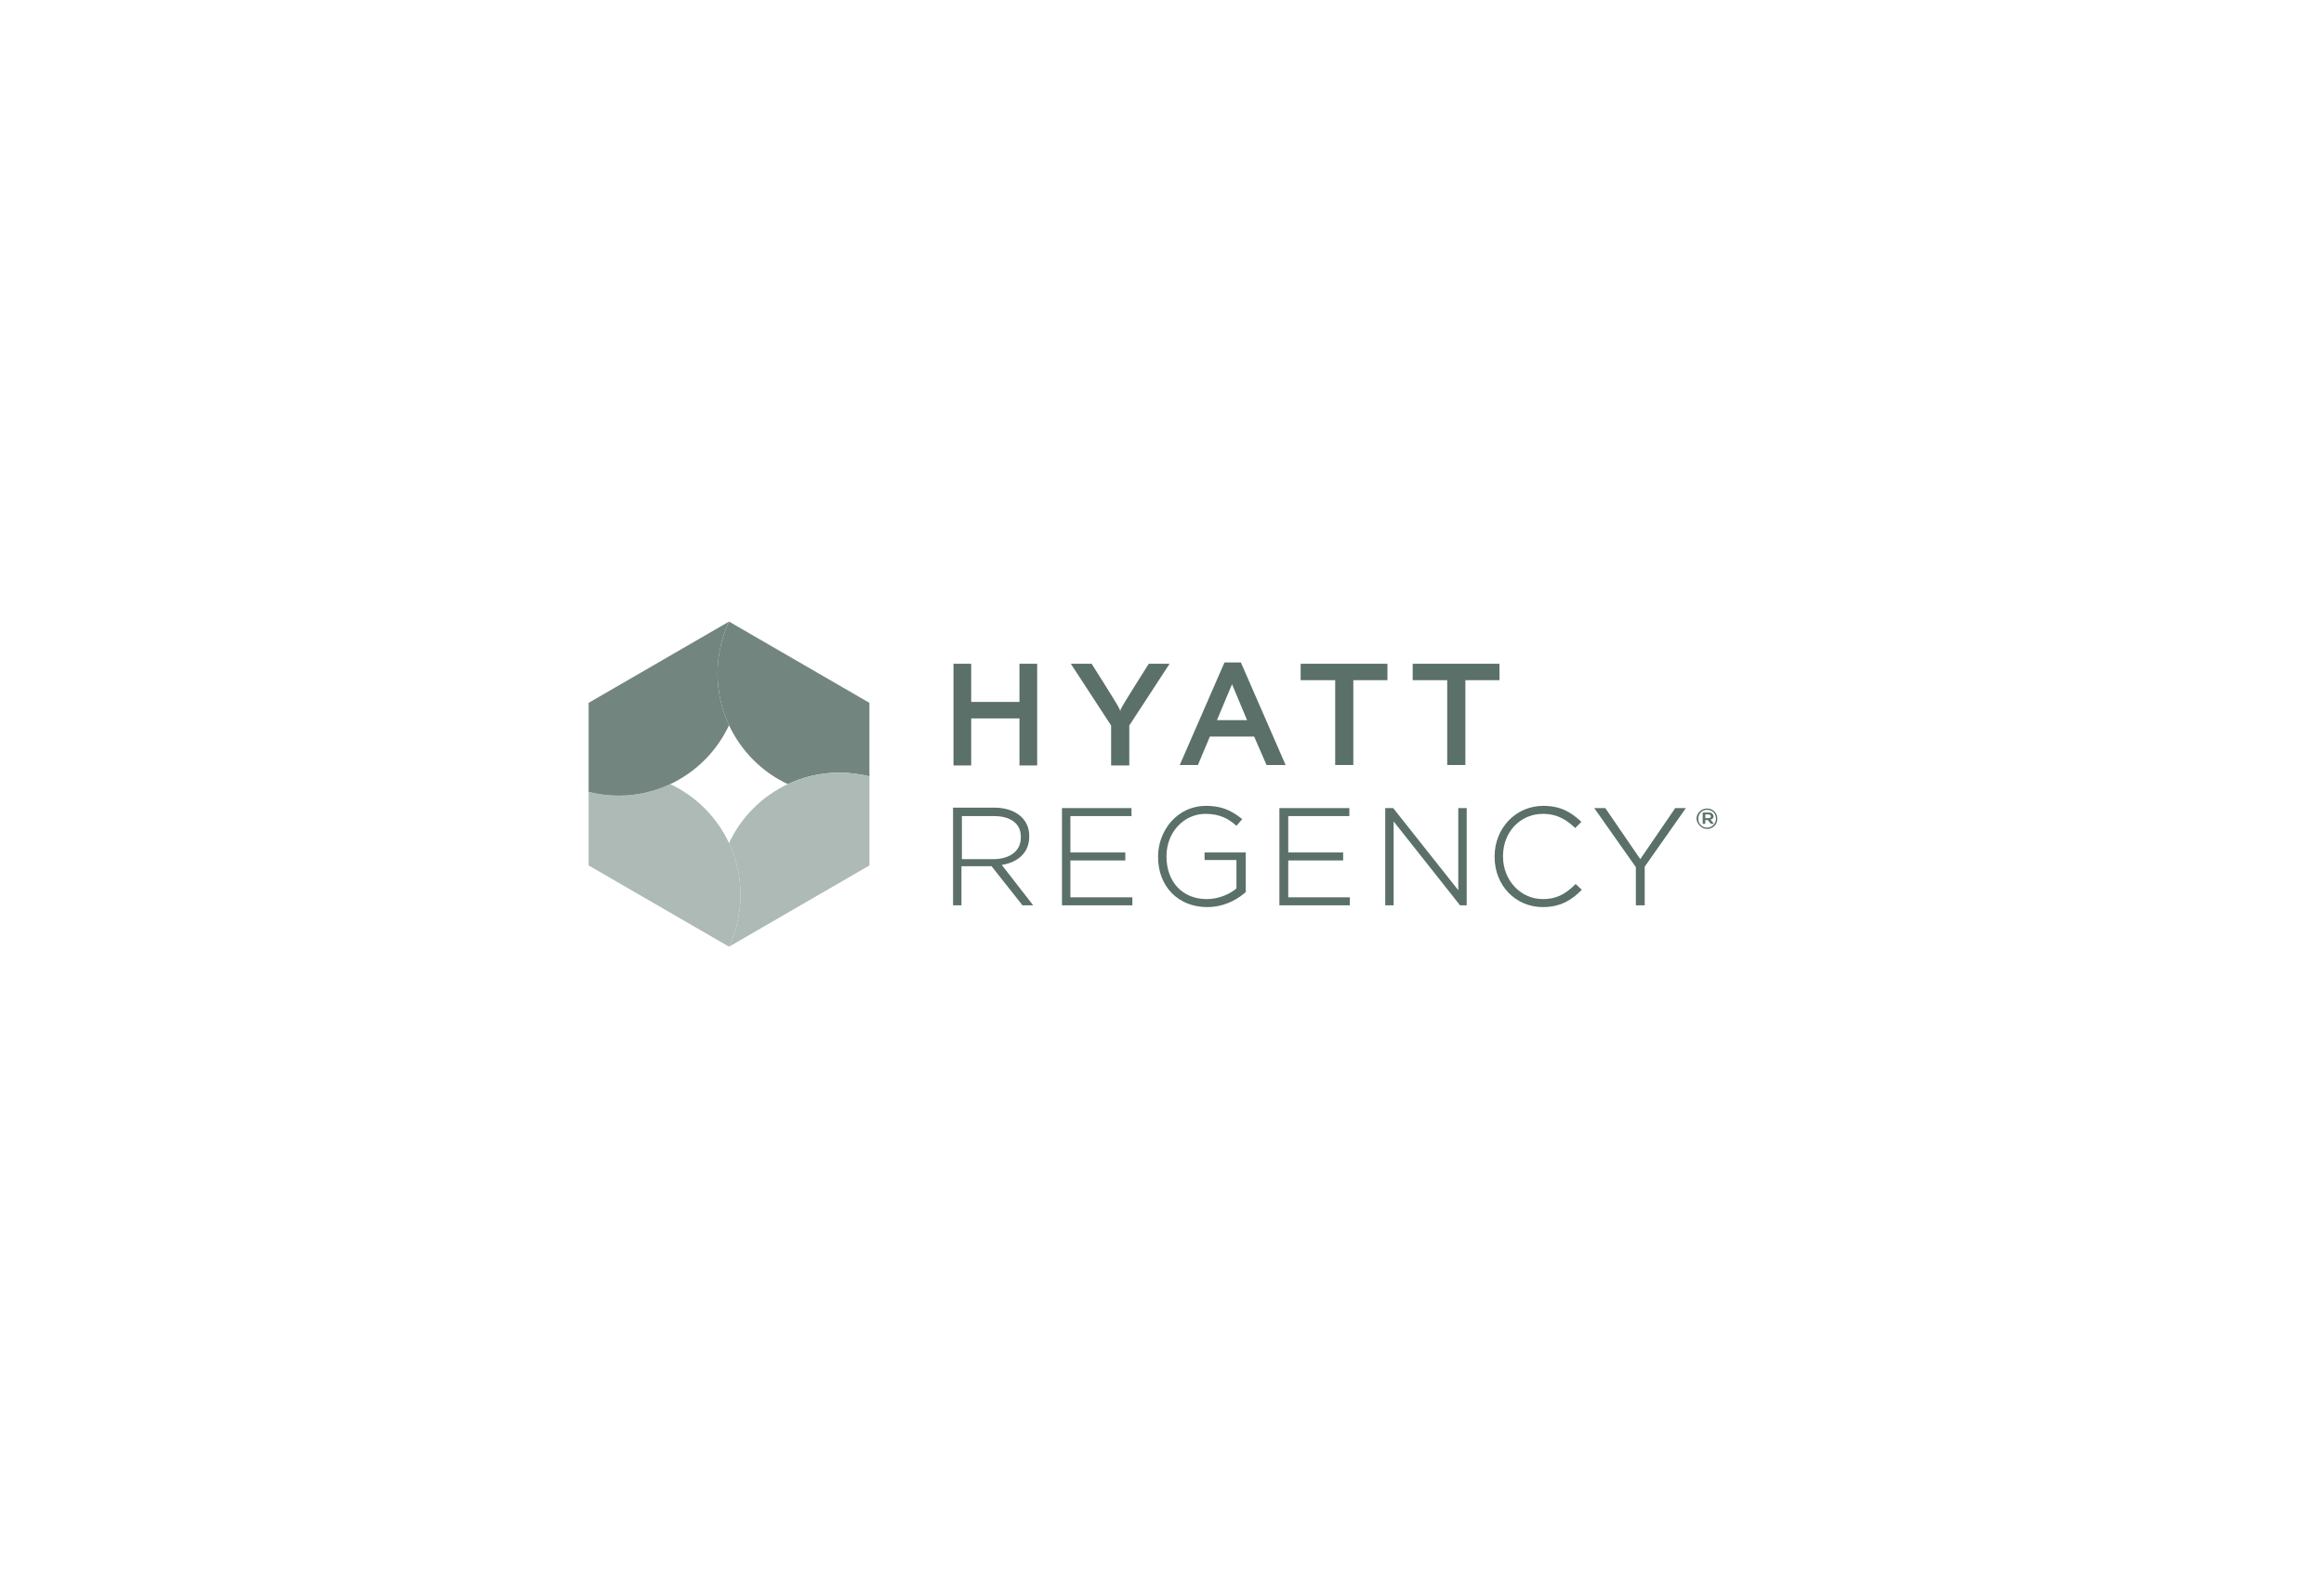 <?xml version="1.0" encoding="UTF-8"?>
<svg xmlns="http://www.w3.org/2000/svg" width="305" height="206" viewBox="0 0 305 206" fill="none">
  <path d="M127.459 94.286V100.464H125.135V87.118H127.458V92.129H133.793V87.119H136.118V100.464H133.793V94.286H127.459ZM177.611 100.405H175.229V89.275H170.696V87.118H182.086V89.274H177.611V100.405ZM192.314 100.405H189.931V89.275H185.399V87.118H196.789V89.274H192.314V100.405ZM147.044 93.296C147.044 93.296 147.044 93.121 147.16 92.946C147.393 92.422 150.764 87.119 150.764 87.119H153.495L148.206 95.219V100.464H145.823V95.219L140.534 87.119H143.266C143.266 87.119 146.636 92.421 146.869 92.946C146.984 93.179 146.985 93.296 147.044 93.296ZM166.221 100.405H168.721L162.851 86.943H160.7L154.831 100.405H157.214L158.782 96.676H164.595L166.221 100.405ZM159.713 94.52L161.689 89.799L163.665 94.52H159.713ZM131.469 113.516C133.736 113.167 135.073 111.769 135.073 109.845V109.67C135.073 107.456 133.213 106 130.481 106H125.077V118.819H126.181V113.691H130.133L134.144 118.762V118.819H135.596L131.469 113.516ZM126.24 112.701V107.107H130.424C132.632 107.107 133.969 108.097 133.969 109.787V109.962C133.969 111.651 132.573 112.759 130.365 112.759H126.24V112.701ZM140.477 117.771V112.934H147.683V111.885H140.477V107.107H148.497V106.057H139.373V118.819H148.613V117.772L140.477 117.771ZM158.085 111.826V112.876H162.27V116.606C161.456 117.304 160.003 118.003 158.376 118.003C155.18 118.003 153.088 115.731 153.088 112.409V112.351C153.088 109.263 155.354 106.816 158.202 106.816C160.235 106.816 161.34 107.573 162.211 108.331L162.27 108.388L163.025 107.514L162.967 107.456C161.514 106.291 160.177 105.766 158.318 105.766C154.366 105.766 151.984 109.147 151.984 112.41V112.468C151.984 116.372 154.656 119.053 158.434 119.053C160.991 119.053 162.793 117.712 163.432 117.129H163.49V111.885H158.085V111.826ZM169.069 117.771V112.934H176.275V111.885H169.069V107.107H177.089V106.057H167.906V118.819H177.146V117.772L169.069 117.771ZM191.384 106.057V116.839L182.842 106.059H181.796V118.819H182.9V107.806L191.617 118.819H192.489V106.057H191.384ZM206.784 116.022L206.726 116.081C205.331 117.479 204.111 118.003 202.483 118.003C199.578 118.003 197.254 115.556 197.254 112.409V112.351C197.254 109.204 199.52 106.816 202.483 106.816C204.518 106.816 205.739 107.748 206.668 108.622L206.726 108.68L207.54 107.863L207.481 107.806C206.145 106.582 204.808 105.766 202.542 105.766C198.939 105.766 196.15 108.68 196.15 112.41V112.468C196.15 116.197 198.881 119.053 202.483 119.053C204.983 119.053 206.435 117.946 207.54 116.838L207.598 116.78L206.784 116.022ZM219.859 106.057L215.269 112.759L210.678 106.057H209.225L214.688 113.809V118.819H215.85V113.749L221.254 106.057H219.859Z" fill="#143429" fill-opacity="0.7"></path>
  <path d="M224.044 106.291C224.683 106.291 225.206 106.757 225.206 107.456C225.206 108.097 224.683 108.622 224.044 108.622C223.404 108.622 222.881 108.155 222.881 107.456C222.881 106.757 223.404 106.291 224.044 106.291ZM224.044 108.797C224.22 108.8 224.395 108.767 224.558 108.701C224.722 108.635 224.87 108.536 224.995 108.411C225.12 108.286 225.218 108.137 225.284 107.973C225.35 107.809 225.383 107.633 225.38 107.456C225.383 107.279 225.35 107.103 225.284 106.939C225.218 106.775 225.119 106.626 224.994 106.501C224.87 106.376 224.721 106.277 224.558 106.211C224.395 106.145 224.22 106.112 224.044 106.116C223.289 106.116 222.649 106.698 222.649 107.457C222.707 108.155 223.289 108.797 224.045 108.797H224.044Z" fill="#143429" fill-opacity="0.7"></path>
  <path d="M223.53 106.641H224.271C224.473 106.641 224.675 106.702 224.743 106.826C224.809 106.889 224.878 107.011 224.878 107.136C224.878 107.383 224.743 107.507 224.473 107.569L224.945 108.126H224.541L224.136 107.631H223.799V108.126H223.462V106.641H223.53ZM224.203 107.383C224.405 107.383 224.541 107.321 224.541 107.136C224.541 107.011 224.405 106.888 224.203 106.888H223.799V107.383H224.203Z" fill="#143429" fill-opacity="0.7"></path>
  <path fill-rule="evenodd" clip-rule="evenodd" d="M81.191 104.425C79.831 104.425 78.511 104.25 77.25 103.933V113.585L95.674 124.25C95.674 124.247 95.678 124.244 95.678 124.242C96.672 122.115 97.187 119.794 97.184 117.444C97.187 115.094 96.673 112.773 95.678 110.647C94.082 107.243 91.353 104.508 87.963 102.915C85.842 103.911 83.531 104.426 81.191 104.424" fill="#ADBAB6"></path>
  <path fill-rule="evenodd" clip-rule="evenodd" d="M95.674 81.582L77.25 92.248V103.931C78.51 104.25 79.831 104.424 81.191 104.424C83.612 104.424 85.907 103.88 87.963 102.915C91.353 101.323 94.082 98.588 95.678 95.184C94.682 93.058 94.168 90.737 94.171 88.388C94.171 85.955 94.71 83.653 95.678 81.588C95.678 81.586 95.675 81.584 95.674 81.582Z" fill="#72857F"></path>
  <path fill-rule="evenodd" clip-rule="evenodd" d="M95.68 81.582L95.678 81.588C94.682 83.715 94.168 86.037 94.171 88.388C94.171 90.818 94.71 93.12 95.678 95.184C97.272 98.588 100 101.323 103.39 102.915C105.51 101.919 107.822 101.404 110.162 101.407C111.525 101.407 112.844 101.579 114.103 101.899V92.248L95.68 81.582Z" fill="#72857F"></path>
  <path fill-rule="evenodd" clip-rule="evenodd" d="M103.39 102.915C100 104.508 97.272 107.243 95.678 110.647C96.672 112.773 97.187 115.094 97.184 117.444C97.184 119.874 96.643 122.179 95.678 124.242L95.681 124.249L114.103 113.584V101.899C112.815 101.572 111.491 101.407 110.163 101.407C107.822 101.404 105.51 101.919 103.39 102.915Z" fill="#ADBAB6"></path>
</svg>
